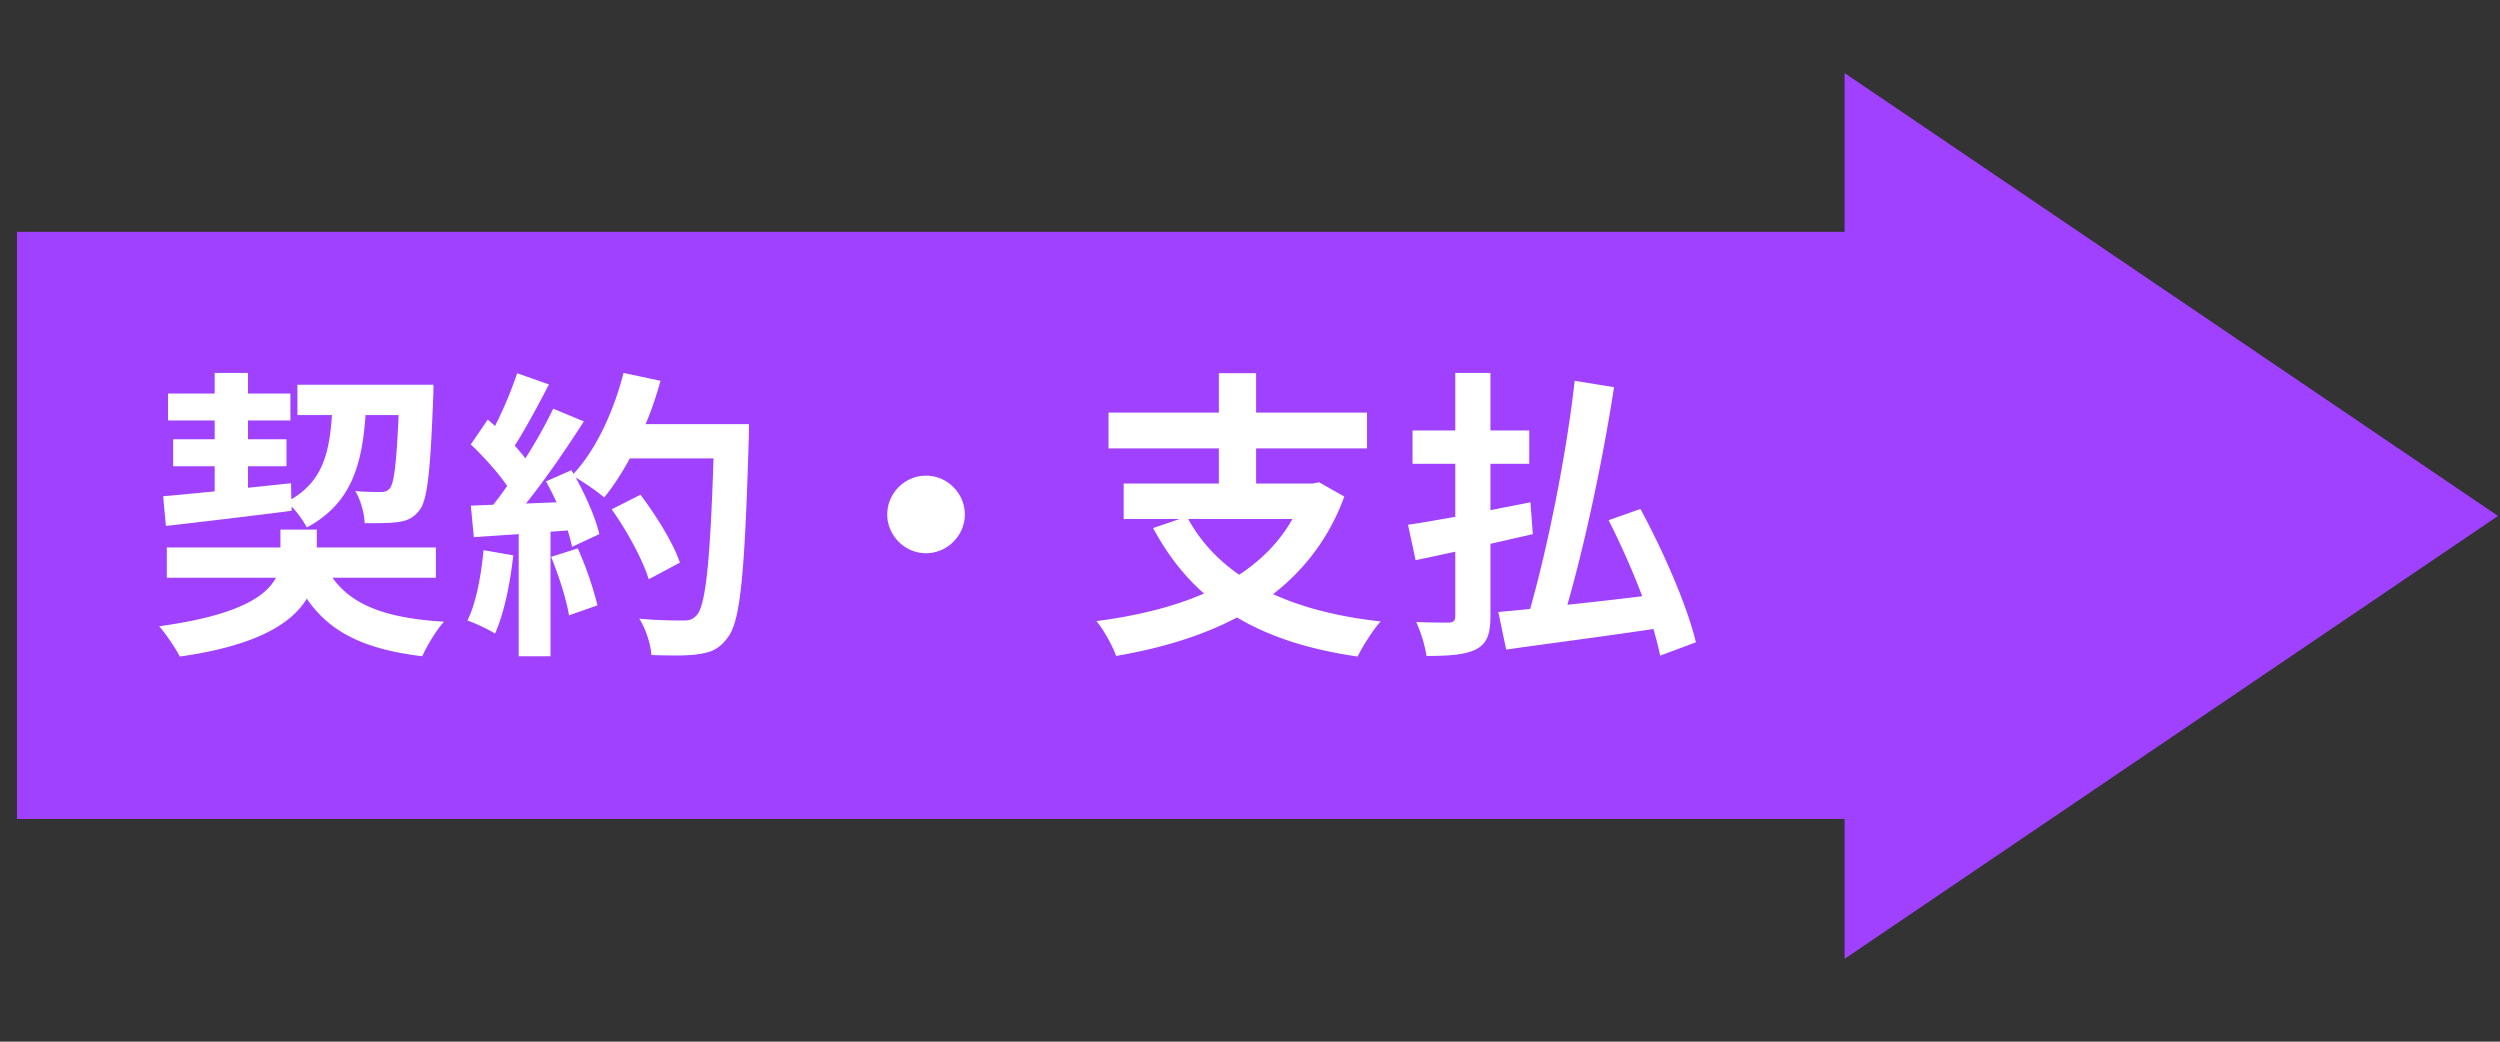<svg width="132" height="55" fill="none" xmlns="http://www.w3.org/2000/svg"><rect width="100%" height="100%" fill="#333333" stroke="none"/><path fill="#A041FF" d="M.895 12.242h97v31h-97z"/><path d="m131.895 27.242-34.5 23.383V3.859l34.5 23.383Z" fill="#A041FF"/><path d="M8.759 27.77c1.807-.208 4.287-.496 6.64-.8v-.224c.32.336.64.784.8 1.104 2.32-1.248 2.911-3.232 3.103-5.936h1.745c-.113 2.576-.24 3.6-.465 3.872-.143.16-.271.192-.495.192-.24 0-.753 0-1.328-.048.271.432.48 1.168.495 1.696.704 0 1.377 0 1.776-.064.464-.064.8-.208 1.12-.624.417-.528.577-2.064.72-5.904.017-.208.017-.72.017-.72h-7.184v1.6h1.823c-.128 2.016-.511 3.488-2.143 4.448l-.016-.848-2.273.24v-1.136h2.033v-1.424h-2.033v-.992h2.24v-1.424h-2.24V19.69h-1.76v1.088H8.872v1.424h2.463v.992H9.143v1.424h2.191v1.328c-1.024.096-1.951.192-2.72.256l.145 1.568Zm14.256 2.736v-1.6h-6.288v-.944h-1.92v.944h-6v1.6h5.76c-.528 1.008-2.065 2-6.16 2.56.368.432.848 1.136 1.088 1.6 4.08-.576 5.92-1.76 6.704-3.056 1.215 1.776 3.04 2.672 6.095 3.04.256-.56.736-1.376 1.152-1.824-2.992-.176-4.848-.848-5.888-2.32h5.457Zm2.515-1.456c-.128 1.344-.384 2.768-.848 3.712.417.144 1.12.48 1.457.688.463-1.024.8-2.624.96-4.128l-1.569-.272Zm3.569.352c.4.976.816 2.272.944 3.088l1.504-.528a18.246 18.246 0 0 0-1.04-3.008l-1.409.448Zm4.991-7.008a18.35 18.35 0 0 0 .784-2.288l-1.952-.416c-.511 2.016-1.455 4.064-2.64 5.328l-.111-.192-1.345.592c.192.336.384.72.56 1.104l-1.616.064c1.04-1.296 2.16-2.928 3.056-4.336l-1.616-.672c-.384.8-.896 1.728-1.472 2.624a9.57 9.57 0 0 0-.56-.672c.576-.896 1.232-2.128 1.808-3.232l-1.68-.592a21.15 21.15 0 0 1-1.168 2.784l-.384-.336-.896 1.312c.672.64 1.456 1.504 1.92 2.192-.24.352-.495.688-.735.992l-1.184.048.16 1.664 2.368-.16v6.448h1.68v-6.576l.912-.064c.096.32.175.608.224.864l1.44-.672c-.177-.8-.689-1.984-1.248-2.992.48.288 1.183.768 1.503 1.056.48-.576.929-1.28 1.36-2.064h4.416c-.175 5.456-.416 7.792-.895 8.288-.193.208-.369.272-.673.272-.431 0-1.343 0-2.352-.096.352.544.608 1.376.64 1.92.928.032 1.92.048 2.497-.048.672-.096 1.087-.272 1.535-.88.672-.848.896-3.376 1.105-10.384.016-.24.016-.88.016-.88H34.09Zm1.808 7.312c-.336-1.008-1.248-2.48-2.08-3.584l-1.52.768c.816 1.152 1.648 2.688 1.953 3.696l1.648-.88Zm12.996-4.592c-1.12 0-2.047.928-2.047 2.048s.928 2.048 2.047 2.048c1.12 0 2.049-.928 2.049-2.048s-.928-2.048-2.048-2.048Zm19.349 2.288c-.688 1.216-1.648 2.176-2.816 2.944-1.153-.8-2.049-1.776-2.689-2.944h5.505Zm1.407-1.936-.336.064h-2.991v-1.856h5.856v-1.888h-5.856v-2.08h-1.968v2.08H58.53v1.888h5.825v1.856H59.33v1.872h2.96l-1.407.48c.735 1.36 1.615 2.512 2.688 3.456-1.648.72-3.584 1.184-5.68 1.456.367.432.864 1.328 1.04 1.84 2.336-.4 4.512-1.04 6.383-2.032 1.713 1.024 3.825 1.696 6.369 2.064.271-.56.816-1.408 1.215-1.856-2.207-.24-4.096-.72-5.68-1.44a11.312 11.312 0 0 0 3.76-5.152l-1.328-.752Zm11.284 2.736-.127-1.68c-.704.144-1.409.272-2.112.416V24.49h2.048v-1.76h-2.048v-3.04h-1.856v3.04h-2.257v1.76h2.257v2.8c-.945.16-1.793.32-2.496.416l.4 1.872c.64-.128 1.344-.288 2.096-.448v3.392c0 .256-.096.336-.337.352-.224 0-1.007 0-1.727-.032.24.512.48 1.296.543 1.792 1.216 0 2.064-.064 2.624-.352.56-.304.753-.768.753-1.744v-3.824l2.24-.512Zm8.609 5.712c-.449-1.904-1.713-4.8-2.928-7.04l-1.68.592a41.705 41.705 0 0 1 1.775 4.016c-1.343.16-2.688.32-3.951.448.927-3.232 1.871-7.648 2.463-11.488l-2.08-.336c-.431 3.872-1.407 8.72-2.352 12.048-.624.064-1.184.112-1.68.16l.416 1.984c2.112-.304 5.008-.672 7.776-1.088.144.512.272.992.352 1.408l1.889-.704Z" fill="#fff"/></svg>